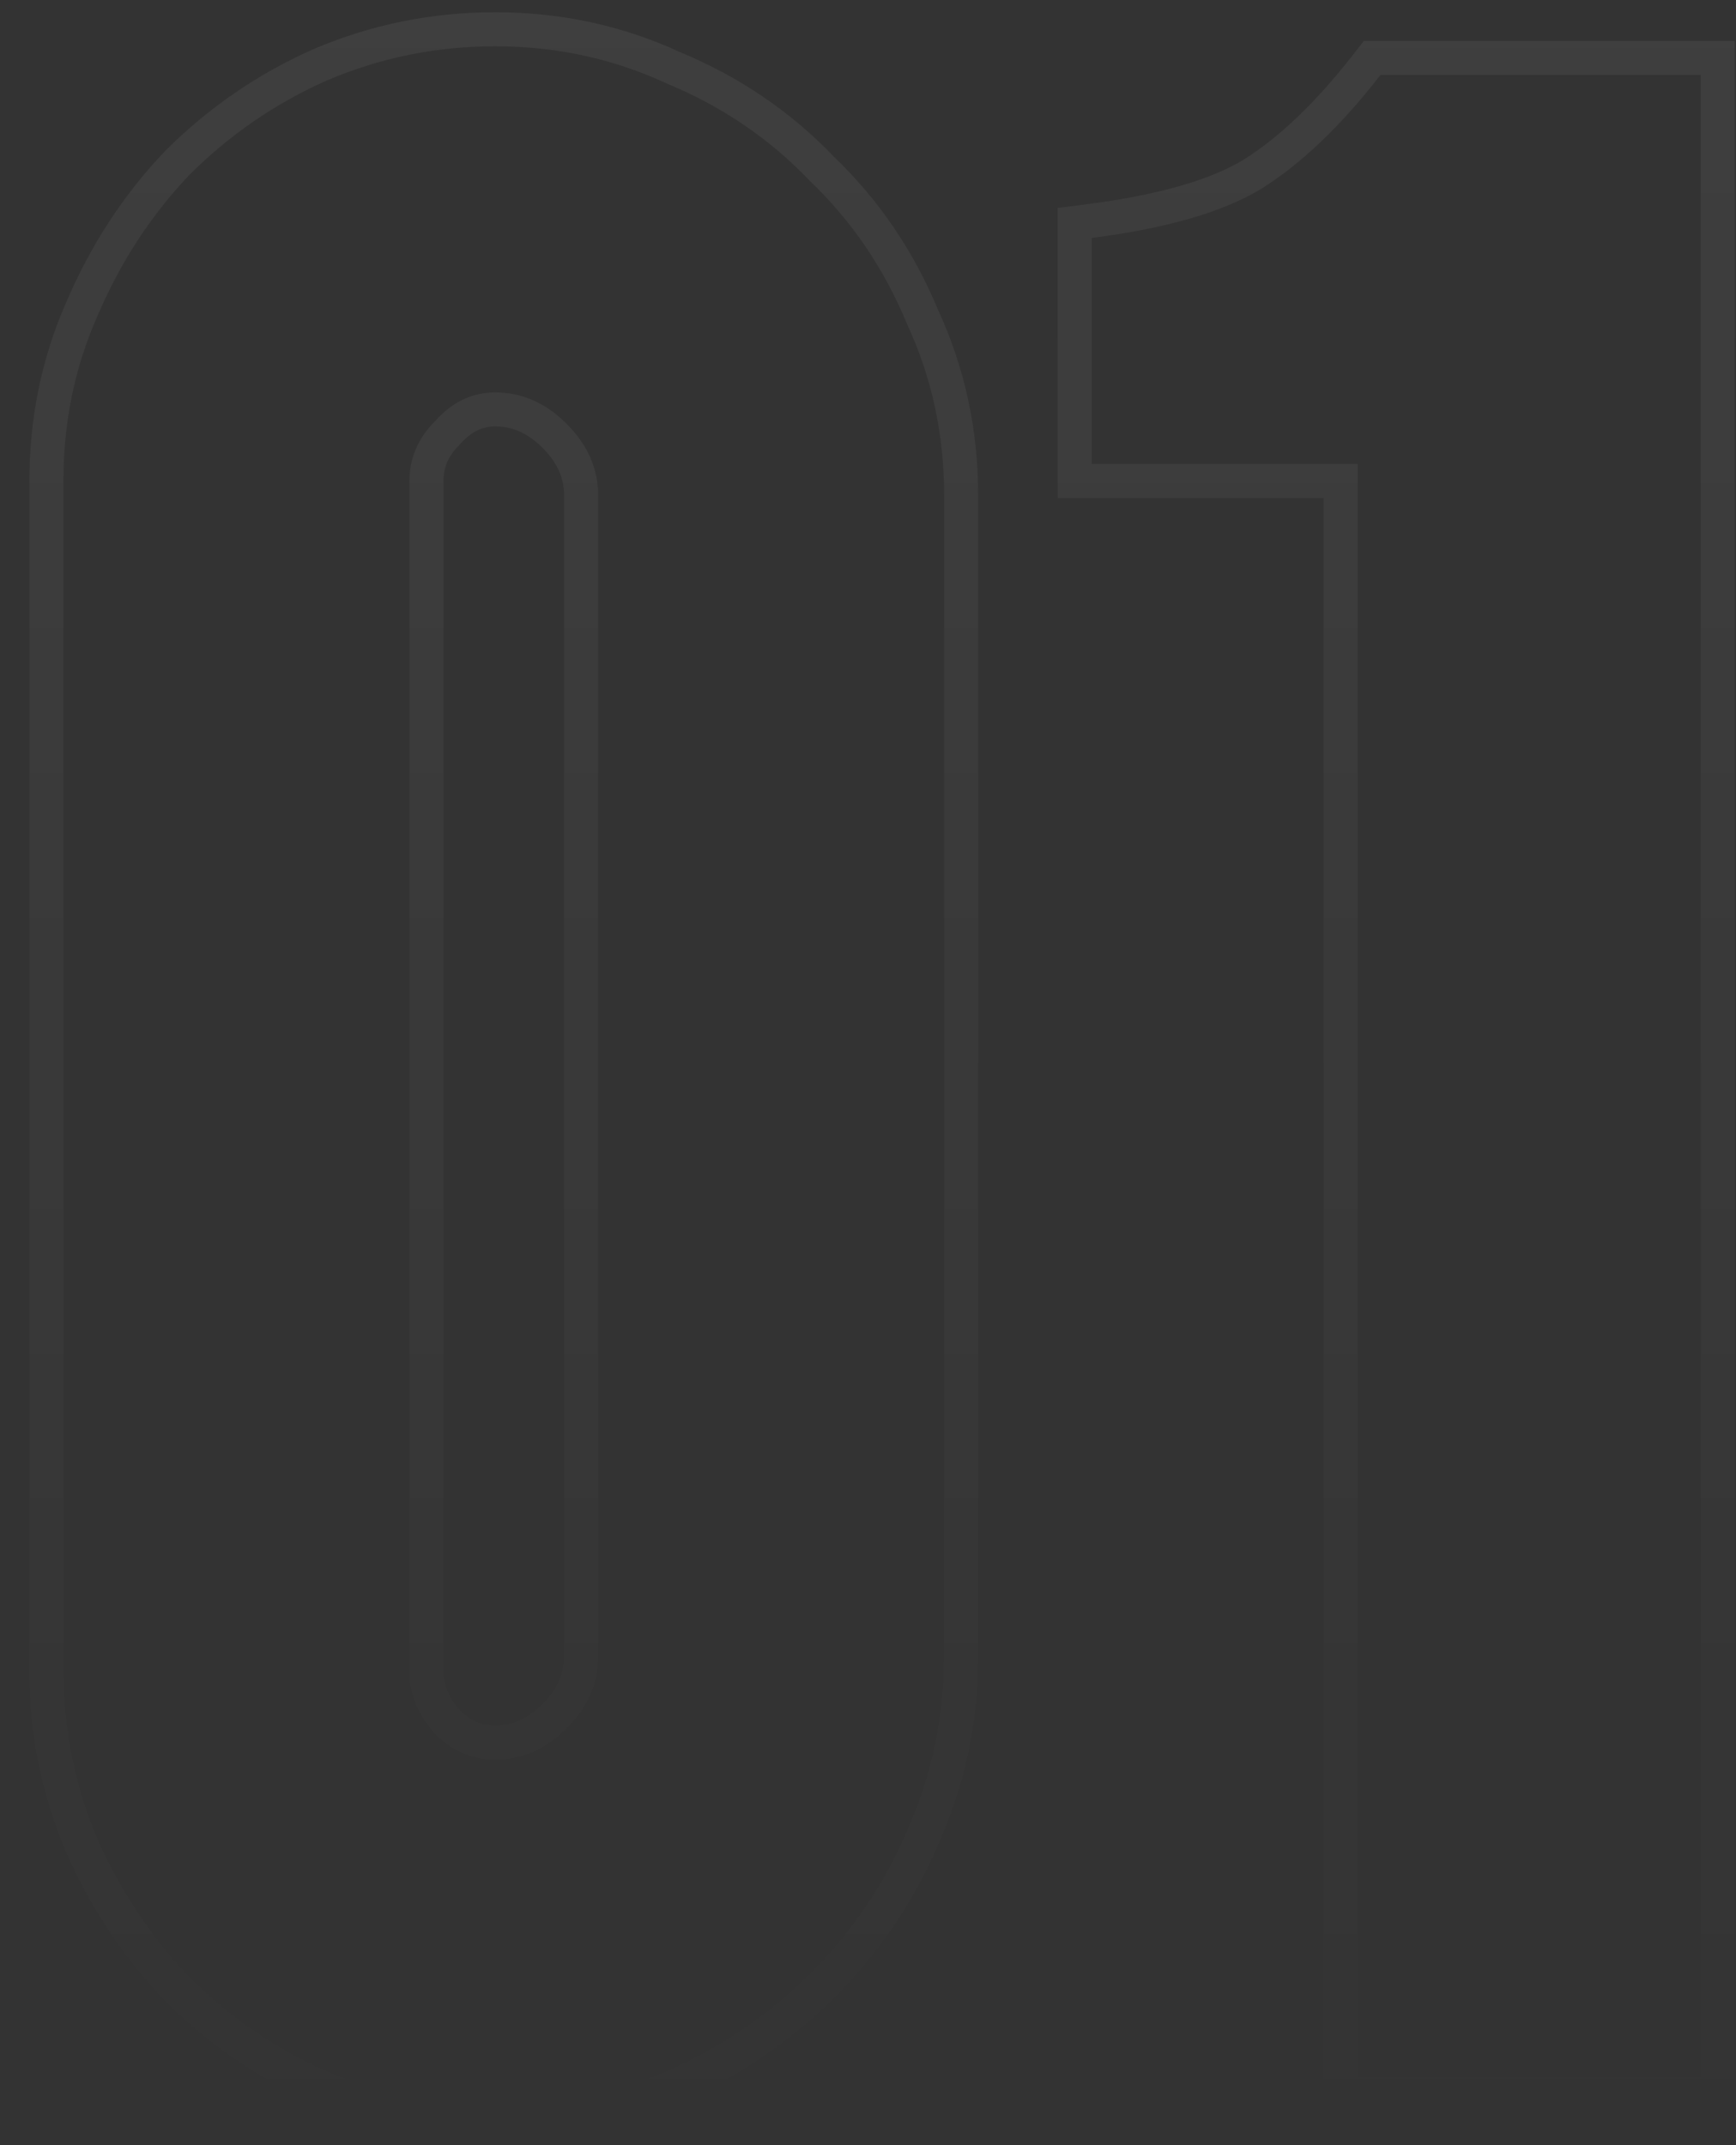 <?xml version="1.0" encoding="UTF-8"?> <svg xmlns="http://www.w3.org/2000/svg" width="51" height="63" viewBox="0 0 51 63" fill="none"><rect x="0" y="0" width="51" height="63" fill="#333333" stroke="none"/> <path opacity="0.06" d="M19.785 61.291L19.785 61.291L19.793 61.288C21.468 60.537 22.92 59.551 24.142 58.329C25.417 57.054 26.405 55.603 27.102 53.977C27.858 52.289 28.236 50.513 28.236 48.652V14.548C28.236 12.69 27.859 10.941 27.102 9.307C26.406 7.628 25.419 6.176 24.142 4.954C22.92 3.677 21.468 2.69 19.789 1.994C18.155 1.237 16.407 0.86 14.548 0.86C12.746 0.86 11.027 1.209 9.395 1.908L9.395 1.908L9.389 1.911C7.821 2.608 6.426 3.567 5.207 4.786L5.207 4.786L5.198 4.795C4.036 6.016 3.108 7.437 2.414 9.056C1.713 10.634 1.364 12.327 1.364 14.128V49.072C1.364 50.874 1.714 52.593 2.413 54.225L2.413 54.225L2.415 54.231C3.11 55.794 4.038 57.186 5.198 58.405L5.198 58.405L5.207 58.413C6.426 59.633 7.821 60.592 9.389 61.289L9.389 61.289L9.395 61.291C11.027 61.991 12.746 62.34 14.548 62.34C16.404 62.34 18.152 61.992 19.785 61.291ZM13.138 12.717L13.147 12.708L13.156 12.698C13.578 12.229 14.036 12.024 14.548 12.024C15.184 12.024 15.761 12.268 16.295 12.801C16.828 13.335 17.072 13.912 17.072 14.548V48.652C17.072 49.288 16.828 49.865 16.295 50.398C15.761 50.932 15.184 51.176 14.548 51.176C14.021 51.176 13.561 50.986 13.147 50.575C12.721 50.098 12.528 49.602 12.528 49.072V14.128C12.528 13.597 12.721 13.134 13.138 12.717ZM31.573 13.624V14.124H32.073H39.385V61V61.5H39.885H49.965H50.465V61V2.2V1.7H49.965H40.557H40.312L40.162 1.893C39.011 3.373 37.878 4.446 36.769 5.133C35.735 5.752 34.163 6.216 32.009 6.492L31.573 6.548V6.988V13.624Z" stroke="url(#paint0_linear_468_1811)"></path> <defs> <linearGradient id="paint0_linear_468_1811" x1="26" y1="-2" x2="26" y2="82" gradientUnits="userSpaceOnUse"> <stop stop-color="white"></stop> <stop offset="0.776" stop-color="white" stop-opacity="0"></stop> </linearGradient> </defs> </svg> 